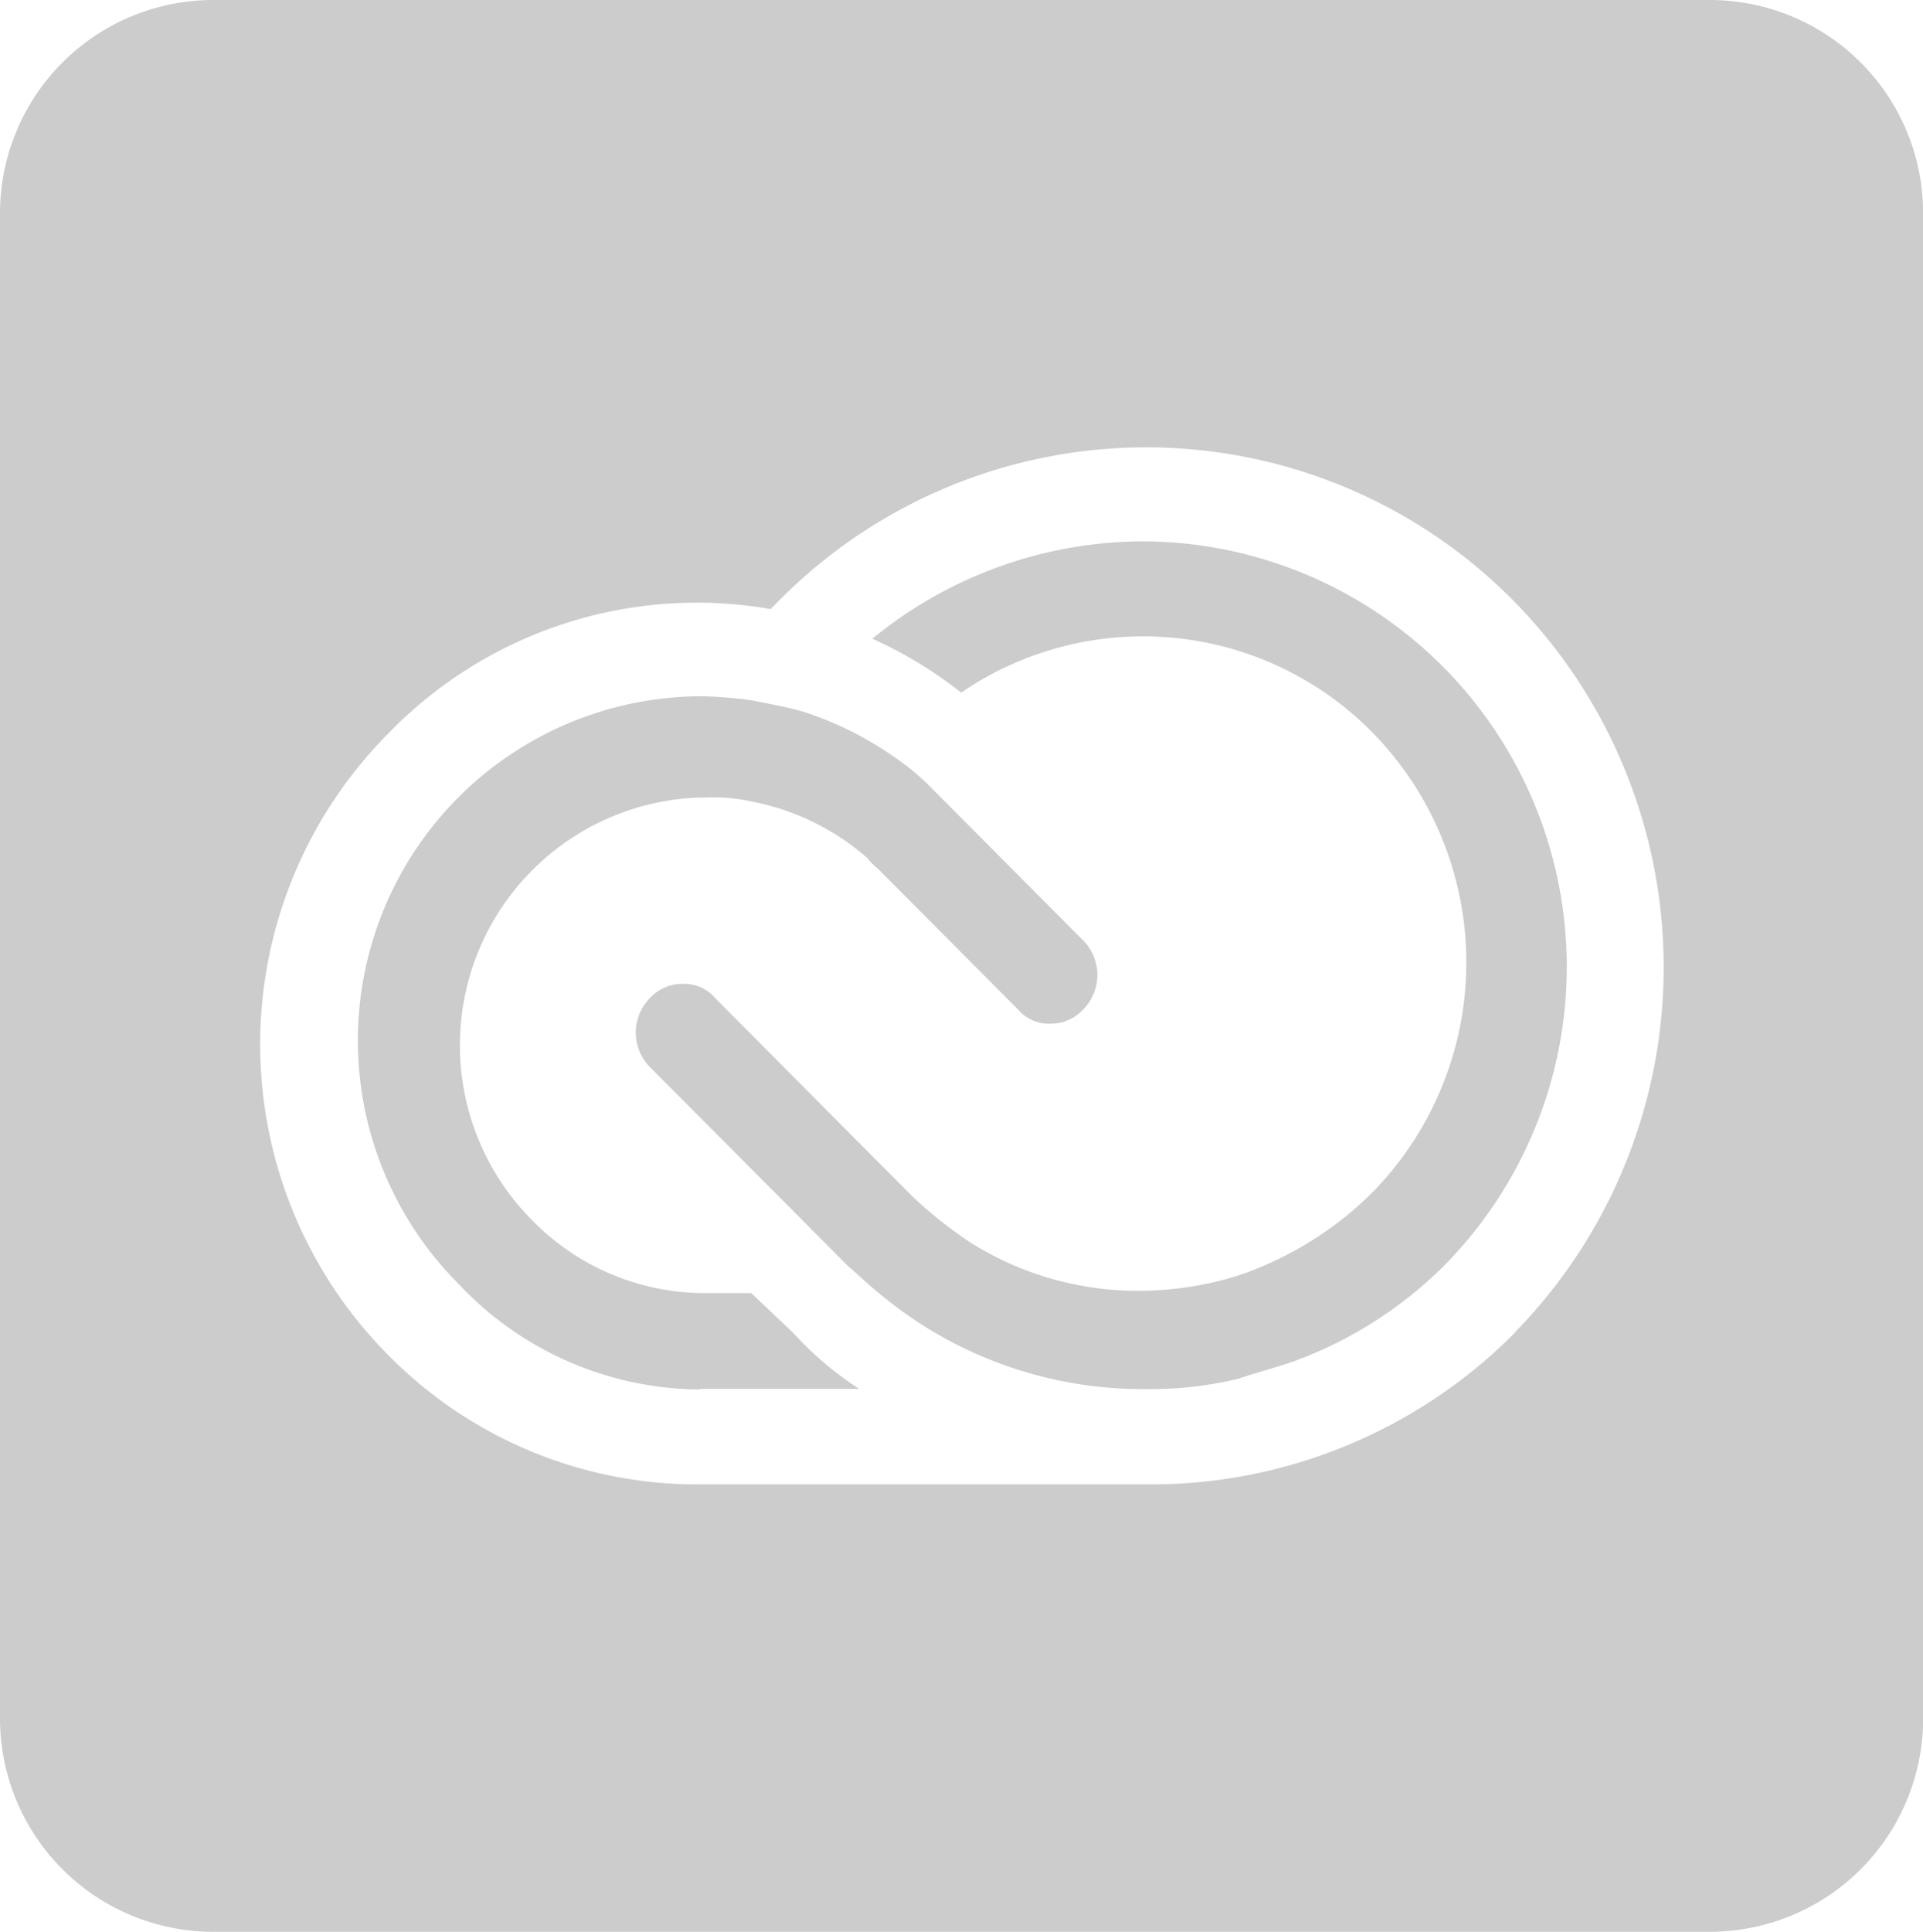 <svg xmlns="http://www.w3.org/2000/svg" width="47.782" height="47.987" viewBox="0 0 47.782 47.987">
  <path id="Tracé_90" data-name="Tracé 90" d="M18.665,32.121H17.59a5.994,5.994,0,0,1-4.358-1.8,6.158,6.158,0,0,1,4.157-10.51h.158a4.311,4.311,0,0,1,1.133.1,6.1,6.1,0,0,1,2.867,1.4,1.463,1.463,0,0,0,.258.259l.616.619,2.867,2.88a1.009,1.009,0,0,0,.817.36,1.089,1.089,0,0,0,.817-.36,1.22,1.22,0,0,0,0-1.7l-3.484-3.5-.258-.259a5.966,5.966,0,0,0-.918-.777,8.49,8.49,0,0,0-2.251-1.137c-.459-.144-.874-.2-1.333-.3a10.959,10.959,0,0,0-1.233-.1H17.39a8.552,8.552,0,0,0-6.007,14.585,8.287,8.287,0,0,0,6.007,2.635V34.5h3.957A8.414,8.414,0,0,1,19.7,33.1ZM28.4,13.447a10.655,10.655,0,0,0-6.724,2.419,10.633,10.633,0,0,1,2.208,1.339,8,8,0,0,1,10.207.979,8.159,8.159,0,0,1,0,11.446,8.6,8.6,0,0,1-2.566,1.757,7.072,7.072,0,0,1-1.176.418,8.333,8.333,0,0,1-2.007.259,7.8,7.8,0,0,1-4.2-1.181A10.54,10.54,0,0,1,22.651,29.7l-4.874-4.9a1.009,1.009,0,0,0-.817-.36,1.089,1.089,0,0,0-.817.36,1.22,1.22,0,0,0,0,1.7l4.932,4.953c.258.216.516.475.774.677a10.185,10.185,0,0,0,6.623,2.376h.2a9.281,9.281,0,0,0,2.107-.259c.459-.158.874-.259,1.333-.418a10.275,10.275,0,0,0,3.8-2.419A10.568,10.568,0,0,0,28.4,13.447M0,5.315V42.672a5.3,5.3,0,0,0,5.293,5.315h37.2a5.3,5.3,0,0,0,5.293-5.315V5.315A5.3,5.3,0,0,0,42.489,0H5.293A5.3,5.3,0,0,0,0,5.315m37.632,27.8a12.739,12.739,0,0,1-8.874,3.758h-11.4a10.774,10.774,0,0,1-7.7-3.2,10.956,10.956,0,0,1,0-15.463,10.672,10.672,0,0,1,9.49-3.081l.258-.259a12.836,12.836,0,0,1,18.149,0,12.974,12.974,0,0,1,.072,18.242" opacity="0.2"/>
</svg>
